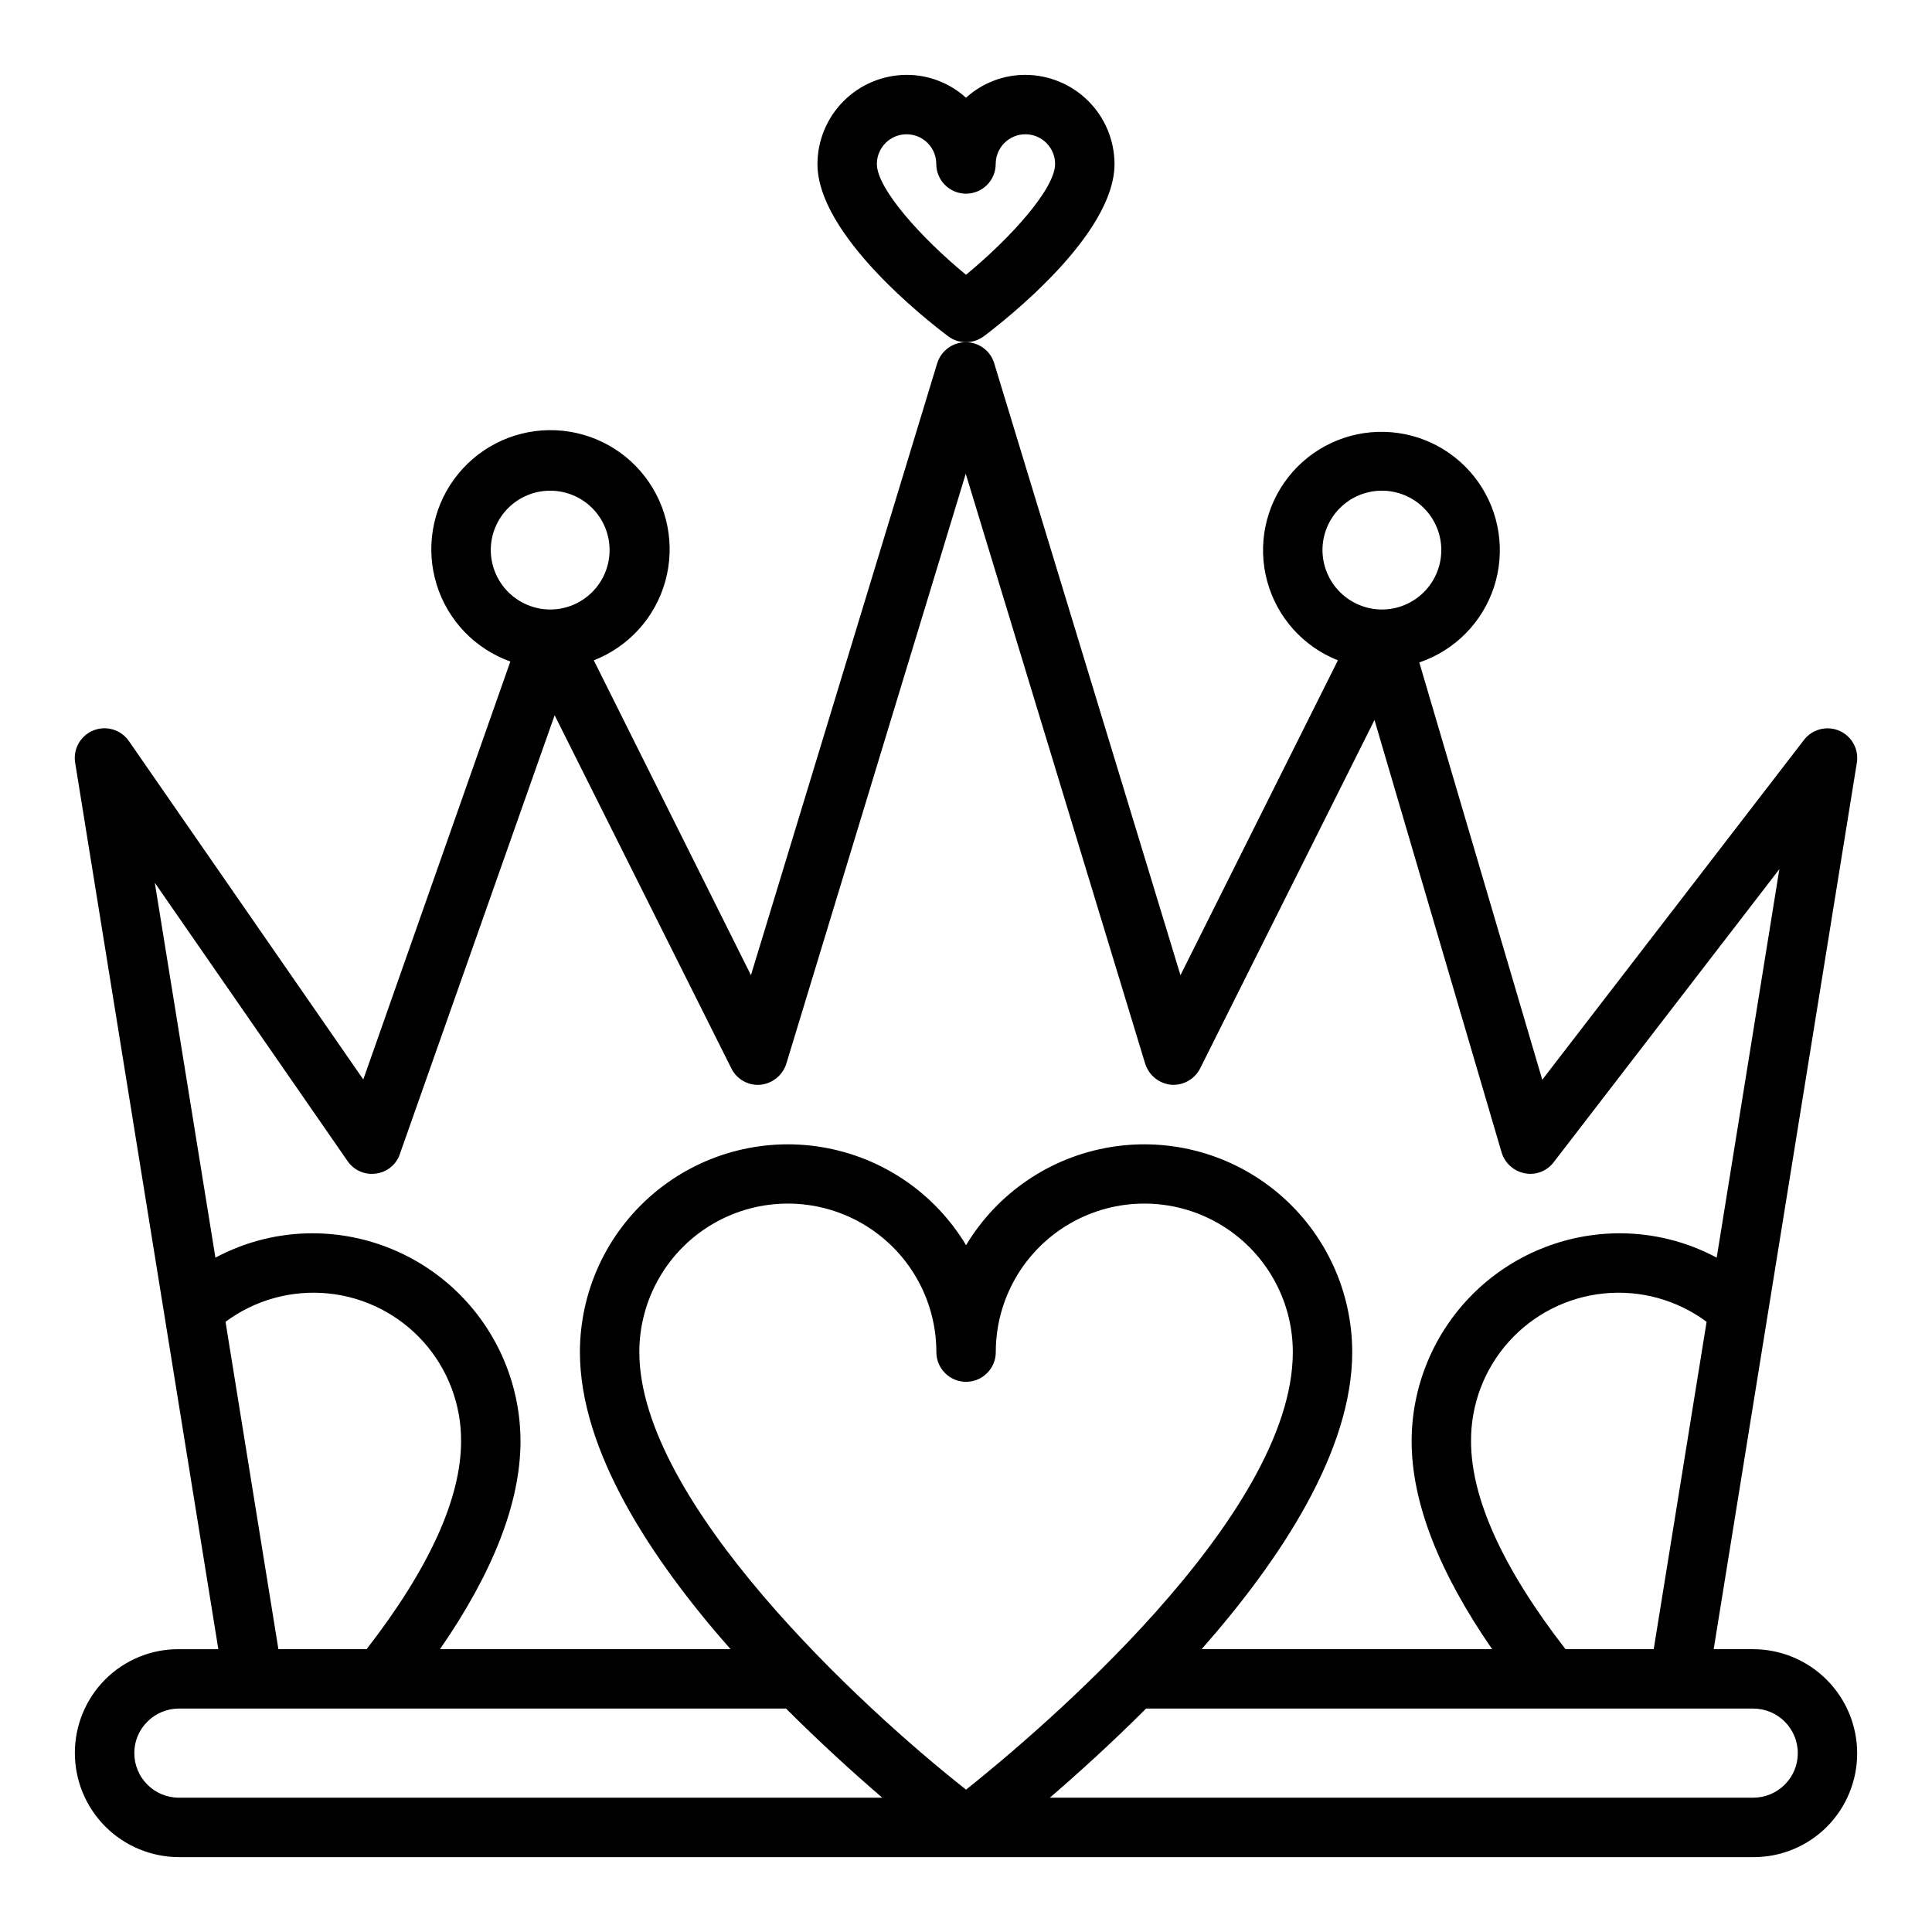 <?xml version="1.0" encoding="UTF-8"?>
<!-- Uploaded to: SVG Repo, www.svgrepo.com, Generator: SVG Repo Mixer Tools -->
<svg fill="#000000" width="800px" height="800px" version="1.1" viewBox="144 144 512 512" xmlns="http://www.w3.org/2000/svg">
 <g>
  <path d="m608.61 581.05h-10.469l37.941-234.9h0.004c0.578-3.559-1.336-7.059-4.644-8.488-3.312-1.434-7.172-0.434-9.371 2.43l-69.352 90.055-32.59-110.6c9.391-3.168 16.73-10.586 19.801-20.004 3.07-9.422 1.512-19.738-4.203-27.832-5.719-8.094-14.922-13.012-24.828-13.262-9.906-0.254-19.348 4.188-25.473 11.977-6.121 7.789-8.203 18.016-5.617 27.578 2.586 9.566 9.535 17.348 18.75 20.992l-41.723 83.445-49.359-162.16 0.004-0.004c-1-3.297-4.031-5.562-7.477-5.586h-0.082c-3.469 0.008-6.531 2.273-7.555 5.586l-49.359 162.16-41.645-83.445 0.004 0.004c9.266-3.617 16.289-11.387 18.949-20.973 2.66-9.586 0.652-19.863-5.426-27.742-6.078-7.875-15.508-12.43-25.457-12.285-9.945 0.141-19.242 4.961-25.094 13.004-5.852 8.047-7.566 18.379-4.633 27.887 2.934 9.504 10.172 17.074 19.539 20.422l-38.969 110.76-62.109-89.664c-2.09-3.031-6.008-4.211-9.426-2.832-3.414 1.379-5.422 4.945-4.82 8.578l37.941 234.9h-10.469c-7.32-0.039-14.352 2.852-19.523 8.031-5.152 5.18-8.043 12.191-8.031 19.5 0.008 7.305 2.914 14.312 8.078 19.48 5.164 5.168 12.168 8.078 19.477 8.094h417.22-0.004c7.32 0.039 14.352-2.852 19.523-8.031 5.152-5.18 8.043-12.191 8.035-19.5-0.012-7.309-2.914-14.312-8.082-19.48-5.164-5.168-12.168-8.078-19.477-8.094zm-114.14-291.27c0-4.176 1.66-8.18 4.613-11.133s6.957-4.609 11.133-4.609 8.18 1.656 11.133 4.609 4.609 6.957 4.609 11.133c0 4.176-1.656 8.18-4.609 11.133s-6.957 4.613-11.133 4.613c-4.172-0.012-8.168-1.676-11.121-4.625-2.949-2.949-4.609-6.949-4.625-11.121zm-220.41 0c0-4.176 1.656-8.18 4.609-11.133s6.957-4.609 11.133-4.609c4.176 0 8.18 1.656 11.133 4.609s4.613 6.957 4.613 11.133c0 4.176-1.66 8.18-4.613 11.133s-6.957 4.613-11.133 4.613c-4.172-0.012-8.168-1.676-11.117-4.625-2.949-2.949-4.613-6.949-4.625-11.121zm-72.973 187.51-16.062-99.344 51.09 73.762c1.664 2.43 4.562 3.711 7.481 3.305 2.953-0.352 5.438-2.375 6.375-5.195l41.012-116.27 46.84 93.598c1.422 2.871 4.445 4.586 7.637 4.332 3.223-0.305 5.953-2.504 6.926-5.59l47.547-156.34 47.547 156.34h0.004c0.973 3.086 3.703 5.285 6.926 5.59 3.184 0.219 6.191-1.488 7.637-4.332l46.207-92.34 33.691 114.62c0.863 2.836 3.231 4.957 6.141 5.512 2.894 0.562 5.856-0.566 7.637-2.914l59.828-77.695-16.609 102.96c-7.918-4.238-16.762-6.457-25.742-6.453-14.609 0.016-28.617 5.828-38.945 16.156-10.332 10.332-16.145 24.336-16.16 38.945 0 16.215 7.242 34.715 21.332 55.105h-76.988c21.098-23.93 39.914-52.586 39.914-78.719-0.016-16.172-7.129-31.52-19.461-41.98-12.332-10.461-28.637-14.977-44.594-12.348-15.957 2.625-29.953 12.125-38.281 25.988-8.332-13.863-22.328-23.363-38.285-25.988-15.957-2.629-32.262 1.887-44.594 12.348-12.332 10.461-19.445 25.809-19.457 41.98 0 26.137 18.812 54.789 39.91 78.719h-76.988c14.09-20.387 21.332-38.887 21.332-55.105-0.016-14.609-5.828-28.613-16.156-38.945-10.332-10.328-24.34-16.141-38.949-16.156-8.98-0.004-17.824 2.215-25.738 6.453zm395.18 17.004-14.016 86.75h-23.379c-16.531-21.332-25.031-39.91-25.031-55.105-0.062-9.738 3.512-19.152 10.023-26.395 6.512-7.242 15.492-11.797 25.184-12.766 9.691-0.973 19.398 1.707 27.219 7.516zm-355.11 86.75h-23.379l-14.012-86.75c7.82-5.809 17.523-8.488 27.215-7.516 9.691 0.969 18.672 5.523 25.184 12.766 6.512 7.242 10.086 16.656 10.027 26.395 0 15.195-8.504 33.773-25.035 55.105zm-49.75 39.359c-6.523 0-11.809-5.285-11.809-11.809-0.016-3.133 1.234-6.141 3.465-8.344 2.211-2.215 5.211-3.461 8.344-3.461h160.9c9.289 9.289 18.184 17.32 25.504 23.617zm122.02-118.08c0-14.062 7.504-27.059 19.68-34.09 12.18-7.027 27.184-7.027 39.359 0 12.18 7.031 19.68 20.027 19.68 34.09 0 4.348 3.527 7.871 7.875 7.871s7.871-3.523 7.871-7.871c0-14.062 7.5-27.059 19.68-34.09 12.18-7.027 27.184-7.027 39.359 0 12.18 7.031 19.68 20.027 19.68 34.09 0 43.848-67.938 101.08-86.594 115.95-28.023-22.039-86.59-76.359-86.59-115.95zm303.55 114.62c-2.215 2.215-5.215 3.461-8.348 3.461h-186.41c7.32-6.297 16.215-14.328 25.504-23.617l160.9 0.004c6.523 0 11.809 5.285 11.809 11.805 0.016 3.137-1.234 6.144-3.461 8.348z"/>
  <path d="m415.74 163.84c-5.82-0.012-11.434 2.152-15.742 6.062-4.309-3.91-9.926-6.074-15.746-6.062-6.258 0.02-12.254 2.516-16.68 6.941-4.422 4.422-6.918 10.418-6.938 16.676 0 18.734 28.891 41.328 34.637 45.656v0.004c1.344 1.004 2.969 1.555 4.644 1.574h0.082c1.699-0.016 3.352-0.566 4.723-1.574 5.746-4.332 34.637-26.926 34.637-45.66-0.02-6.258-2.512-12.254-6.938-16.676-4.426-4.426-10.422-6.922-16.68-6.941zm-15.742 52.98c-12.125-9.996-23.617-22.906-23.617-29.363 0-4.348 3.523-7.871 7.871-7.871s7.871 3.523 7.871 7.871 3.527 7.871 7.875 7.871 7.871-3.523 7.871-7.871 3.523-7.871 7.871-7.871c4.348 0 7.871 3.523 7.871 7.871 0 6.457-11.492 19.367-23.613 29.363z"/>
 </g>
</svg>
